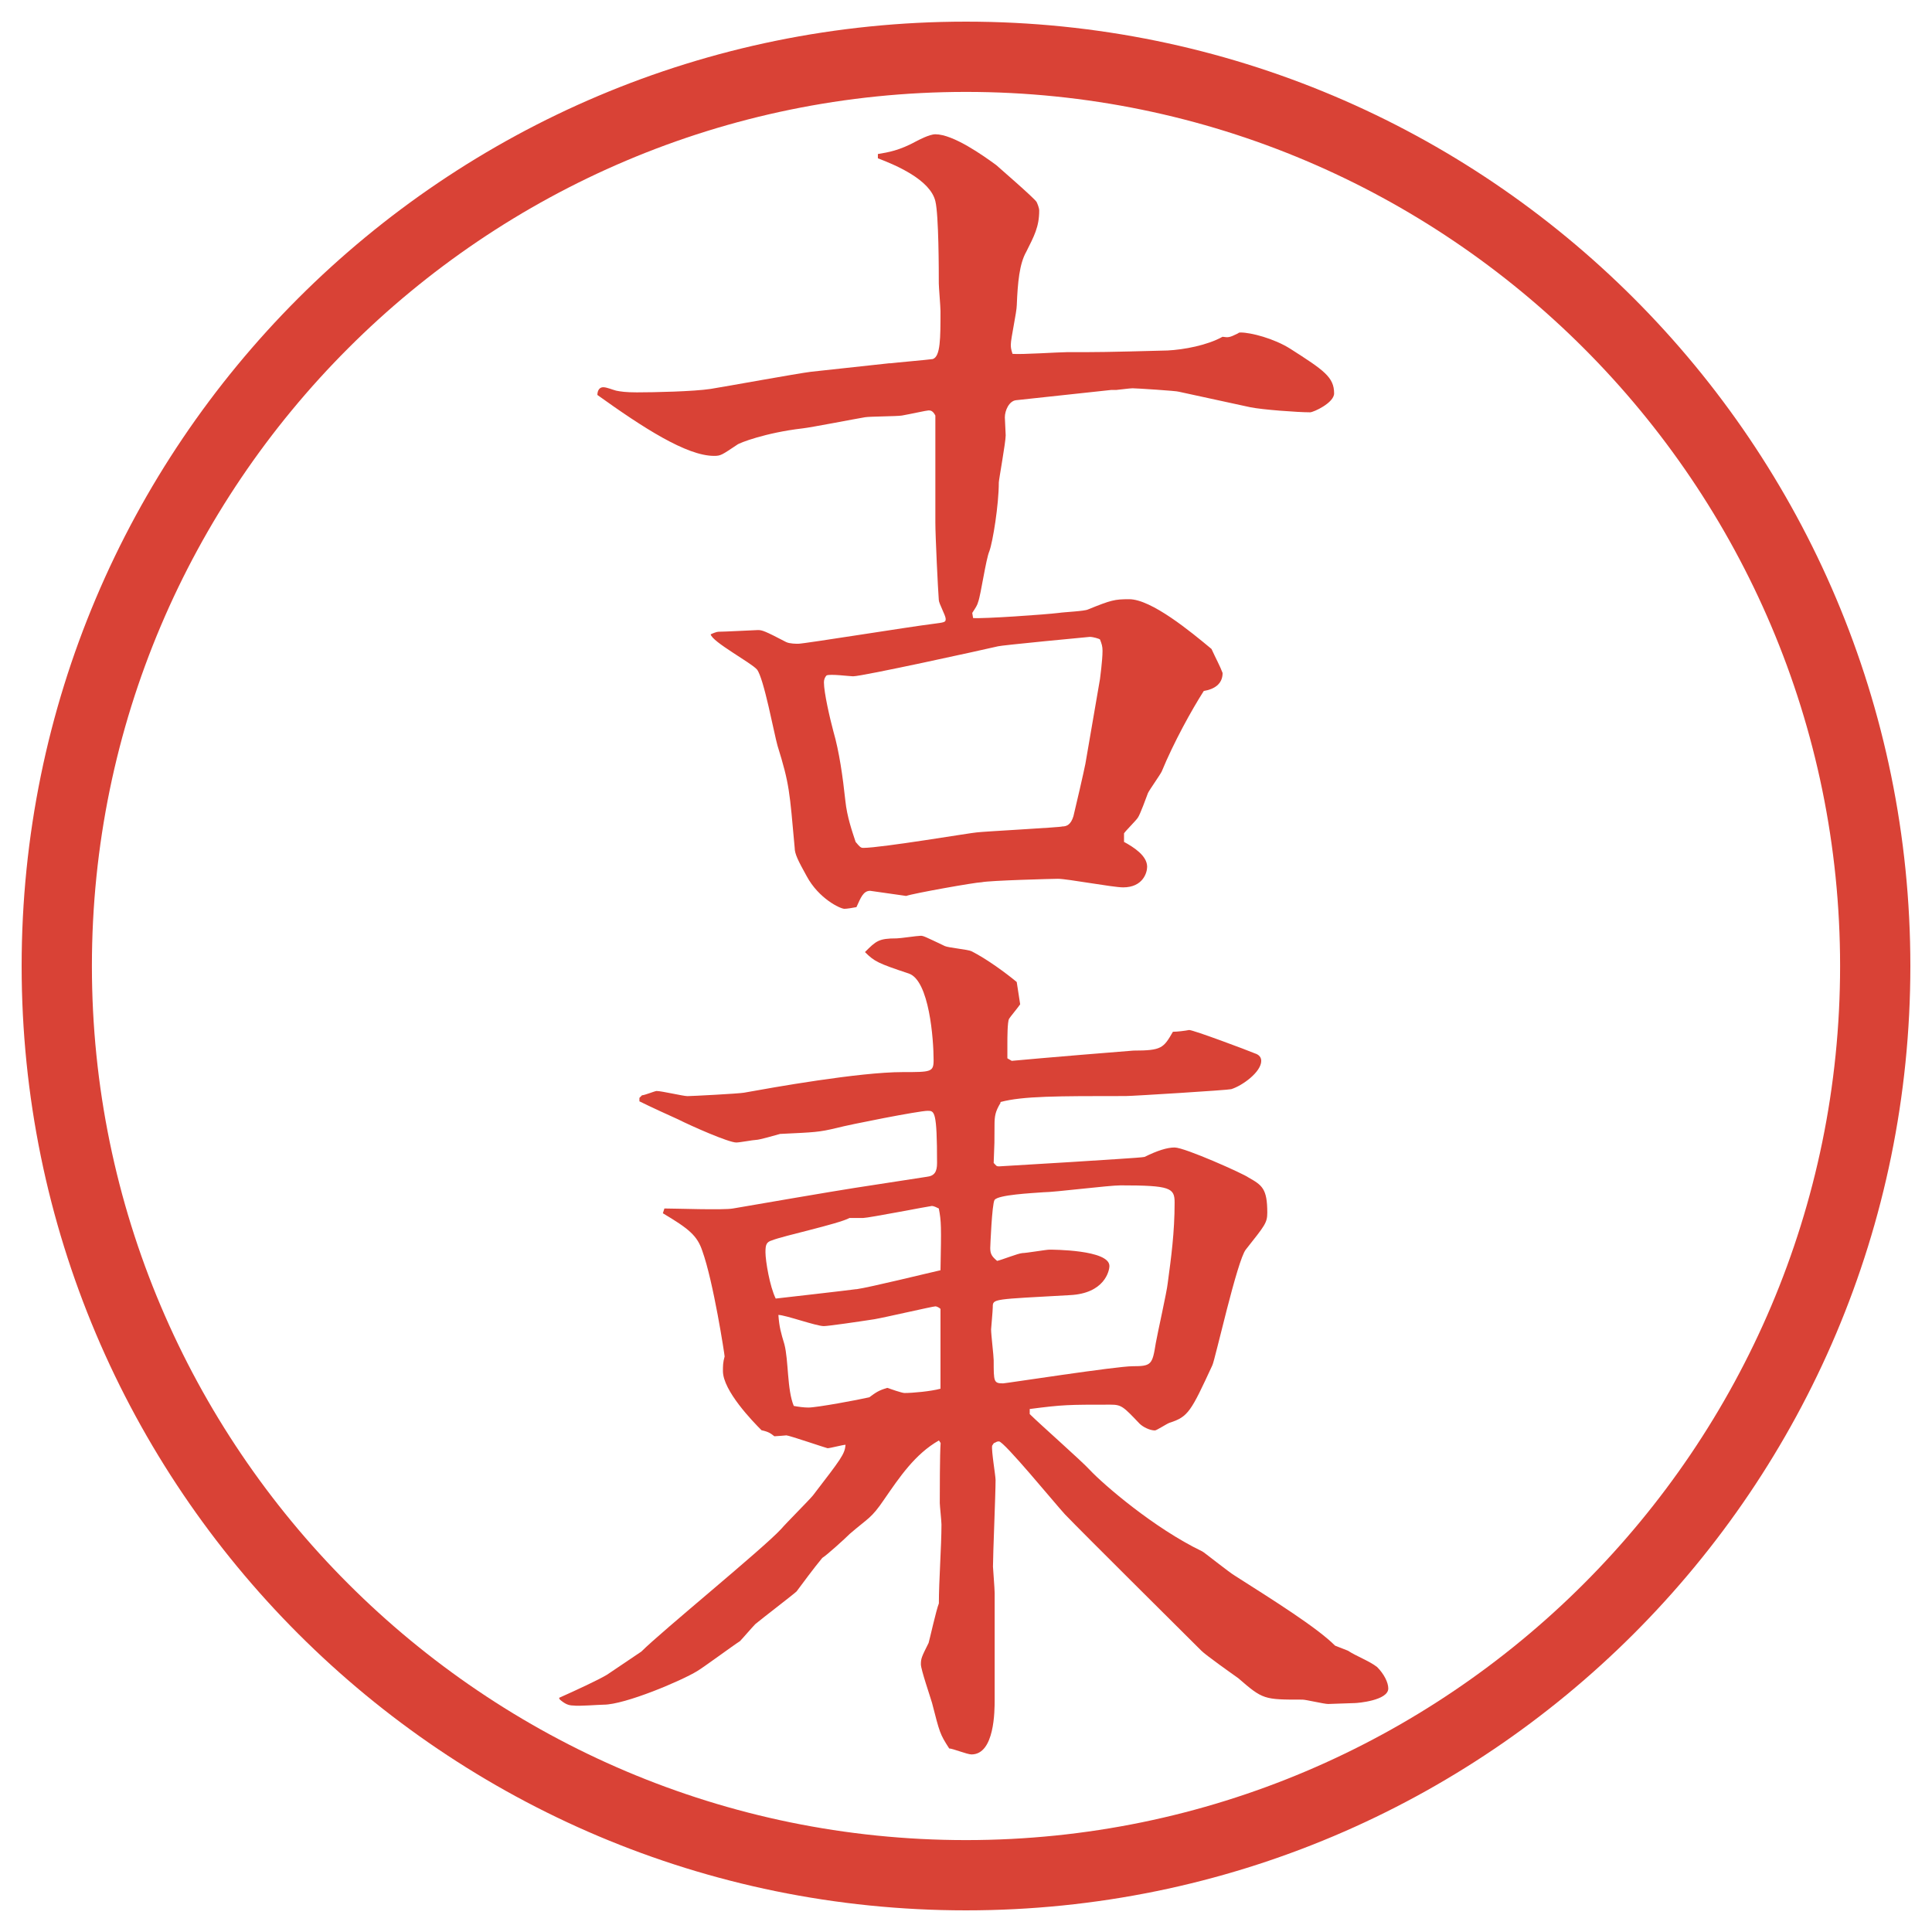 <?xml version="1.0" encoding="UTF-8"?>
<svg id="_レイヤー_1" data-name="レイヤー_1" xmlns="http://www.w3.org/2000/svg" version="1.1" viewBox="0 0 27.496 27.496">
  <!-- Generator: Adobe Illustrator 29.0.1, SVG Export Plug-In . SVG Version: 2.1.0 Build 192)  -->
  <g id="_楕円形_1" data-name="楕円形_1">
    <path d="M13.748,1.308c6.859,0,12.44,5.581,12.44,12.44s-5.581,12.44-12.44,12.44S1.308,20.607,1.308,13.748,6.889,1.308,13.748,1.308M13.748.308C6.325.308.308,6.325.308,13.748s6.017,13.44,13.44,13.44,13.44-6.017,13.44-13.44S21.171.308,13.748.308h0Z" fill="#d94236"/>
  </g>
  <g>
    <path d="M12.665,5.171c.098-.012.525-.049.61-.061.11-.037.11-.293.11-.684,0-.061-.024-.342-.024-.391,0-.159,0-.977-.049-1.172-.073-.305-.562-.513-.818-.61v-.061c.146-.024.305-.049.549-.183.024-.012.183-.098.269-.098.256,0,.684.305.867.439.012.012.549.476.574.525.012.024.037.085.037.122,0,.232-.074.366-.184.586-.098.171-.122.439-.135.757,0,.098-.085.476-.085.562,0,.037,0,.061.024.134.122.012.659-.024.769-.024.451,0,.549,0,1.439-.024.232-.012.562-.073.781-.195.086.012.098.012.221-.049.012-.012.023-.012.036-.012.146,0,.476.085.708.232.477.305.623.403.623.635,0,.134-.293.269-.342.269-.172,0-.684-.037-.855-.073l-1.013-.22c-.024-.012-.61-.049-.659-.049-.037,0-.22.024-.232.024h-.072l-1.355.146c-.098.012-.158.146-.158.244l.012.256c0,.098-.098.635-.098.671,0,.317-.085.842-.134.977-.049.11-.122.623-.159.72-.012.049-.037.085-.085.159l.012.073c.146.012,1.025-.049,1.22-.073.073-.012.366-.024.415-.049.33-.134.379-.146.586-.146.317,0,.879.464,1.172.708.061.134.122.244.158.342,0,.159-.121.232-.268.256-.172.269-.428.732-.599,1.147-.024.049-.171.256-.195.305-.024.061-.11.305-.146.354-.024.037-.171.183-.195.22v.122c.134.073.329.195.329.354,0,.085-.061.293-.342.293-.146,0-.793-.122-.928-.122-.06,0-.976.024-1.085.049-.085,0-.977.159-1.074.195l-.513-.073c-.098,0-.134.098-.195.232-.061.012-.134.024-.171.024-.061,0-.366-.146-.537-.464-.122-.22-.171-.317-.171-.403-.073-.806-.073-.903-.244-1.453-.049-.171-.195-.964-.293-1.086-.085-.098-.635-.391-.659-.5.024-.012.085-.037.11-.037.085,0,.537-.024.562-.024.061,0,.098.012.403.171.049.024.146.024.171.024.085,0,1.599-.244,1.904-.281.183-.024.195-.024.195-.073s-.098-.22-.098-.269c-.012-.146-.049-.916-.049-1.099v-1.526c-.037-.073-.073-.073-.098-.073s-.244.049-.378.073c-.073.012-.452.012-.525.024-.146.024-.769.146-.891.159-.525.061-.903.208-.928.232-.22.146-.232.159-.33.159-.391,0-1.013-.403-1.66-.867,0-.037.012-.11.085-.11.049,0,.134.037.183.049.061.012.134.024.293.024.244,0,.806-.012,1.05-.049.232-.037,1.233-.22,1.428-.244l1.123-.122ZM15.655,9.663c0-.012.036-.256.036-.403,0-.061-.012-.098-.036-.159-.013-.012-.098-.037-.146-.037-.013,0-1.282.122-1.305.134-.208.049-1.929.427-2.063.427-.049,0-.33-.037-.378-.012-.024.024-.037.061-.037.098,0,.146.085.513.134.696.085.293.134.647.171.989.024.232.098.439.146.586.061.073.073.085.11.085.256,0,1.562-.22,1.611-.22.073-.012,1.22-.073,1.22-.085.062,0,.122-.024.159-.146.036-.146.146-.623.17-.745l.208-1.208Z" fill="#d94236"/>
    <path d="M9.455,17.199c.159,0,.842.025.977,0,.281-.049,1.489-.256,1.733-.293l1.025-.158c.11-.012.146-.073.146-.195,0-.744-.037-.744-.134-.744-.122,0-1.111.195-1.294.244-.256.061-.305.061-.806.085-.049.013-.293.085-.342.085-.037,0-.232.037-.281.037-.11,0-.635-.232-.83-.33-.11-.049-.403-.183-.549-.256v-.049l.037-.037c.037,0,.183-.061.208-.061.073,0,.378.073.439.073s.745-.036.806-.049c.403-.073,1.636-.293,2.258-.293.403,0,.439,0,.439-.171,0-.292-.061-1.135-.354-1.232-.439-.146-.488-.171-.623-.305.159-.159.195-.195.452-.195.049,0,.293-.037.342-.037.037,0,.061.012.342.146.049.024.33.049.378.073.22.11.5.317.646.439l.049.317c-.023.037-.146.183-.158.208-.024.037-.024.281-.024.342v.219l.062.036c.378-.036,1.708-.146,1.732-.146.403,0,.428-.036.562-.268.061,0,.17-.013.231-.025.062,0,.843.293.928.33.036.011.098.037.098.109,0,.159-.269.354-.427.403-.037.013-1.404.098-1.502.098-.977,0-1.464,0-1.782.085v.013c-.073.122-.085.183-.085.317,0,.232,0,.256-.012.537.037.037.037.049.073.049l1.013-.061c.365-.025,1.025-.062,1.062-.074q.269-.134.427-.134c.146,0,.989.378,1.051.427.195.11.268.159.268.501,0,.146-.036.183-.305.524-.122.146-.439,1.575-.477,1.648-.305.659-.342.732-.609.818-.037.012-.184.109-.208.109-.073,0-.171-.049-.22-.098-.232-.244-.256-.269-.415-.269-.599,0-.671,0-1.147.062v.072c.135.135.744.672.854.794.195.208.915.83,1.599,1.159.013,0,.391.306.477.354.537.342,1.16.732,1.416.989l.184.072c.109.074.305.146.414.232.098.098.159.22.159.305,0,.172-.439.208-.476.208-.062,0-.318.013-.379.013s-.317-.062-.366-.062c-.55,0-.562,0-.915-.306-.086-.061-.465-.329-.525-.391-.305-.305-1.672-1.66-1.941-1.94-.146-.159-.866-1.038-.939-1.038-.037,0-.037.013-.073.025l-.024.036c-.012.073.049.427.049.488,0,.195-.037,1.062-.037,1.233,0,.023.024.316.024.378v1.514c0,.159,0,.781-.33.781-.061,0-.269-.085-.317-.085-.134-.208-.134-.221-.244-.647-.024-.085-.159-.476-.159-.55,0-.085.012-.109.11-.305.012-.037.11-.477.146-.562,0-.317.037-.817.037-1.123,0-.049-.024-.269-.024-.306,0-.134,0-.707.012-.854l-.024-.037c-.342.195-.562.525-.781.842-.183.27-.22.257-.488.488-.061.062-.33.306-.391.342-.049.062-.085.098-.366.477-.037.037-.513.402-.586.464-.037.036-.195.22-.22.244-.098.062-.525.378-.61.427-.22.135-1.025.477-1.331.477-.061,0-.366.024-.427.012-.073,0-.122-.023-.195-.085l-.012-.024c.244-.109.562-.256.684-.33.073-.049.415-.28.488-.329.293-.293,1.733-1.465,1.99-1.745.073-.086.391-.403.452-.477.403-.525.452-.586.464-.721-.037,0-.22.049-.256.049-.012,0-.549-.183-.586-.183,0,0-.146.013-.171.013-.049-.037-.073-.062-.183-.086-.122-.122-.549-.562-.549-.842,0-.074,0-.123.024-.208,0-.024-.159-1.062-.317-1.501-.073-.221-.195-.318-.562-.537l.024-.074ZM12.189,18.348c.183-.025,1.025-.232,1.196-.27.012-.622.012-.695-.024-.879-.024-.012-.073-.036-.098-.036s-.903.171-.977.171h-.195c-.159.086-.952.256-1.099.317-.085.024-.098.062-.098.171,0,.122.061.488.146.659,0,0,1.074-.122,1.147-.134ZM13.385,18.628c-.012-.013-.049-.036-.073-.036-.037,0-.72.158-.867.183-.232.036-.659.098-.72.098-.11,0-.549-.159-.647-.159.012.172.037.257.085.416.061.231.037.646.134.879.061.012.146.023.208.023.122,0,.708-.109.867-.146.098-.072.134-.098.256-.134.037.013.208.073.244.073.122,0,.378-.024.513-.061v-1.136ZM14.545,17.834c.061,0,.342-.049.391-.049.036,0,.853,0,.853.232,0,.073-.072.391-.561.415-1.099.062-1.099.049-1.099.171,0,.049-.024.305-.024.317,0,.073.037.378.037.439,0,.306,0,.329.134.329.037,0,1.611-.244,1.843-.244.269,0,.281-.023.33-.329.023-.134.158-.732.17-.854.049-.366.098-.721.098-1.147,0-.208-.061-.244-.769-.244-.171,0-.94.098-1.098.098-.171.013-.646.036-.696.11-.037.061-.061.671-.061.684,0,.085.024.121.098.183.062-.013.306-.11.354-.11Z" fill="#d94236"/>
  </g>
</svg>